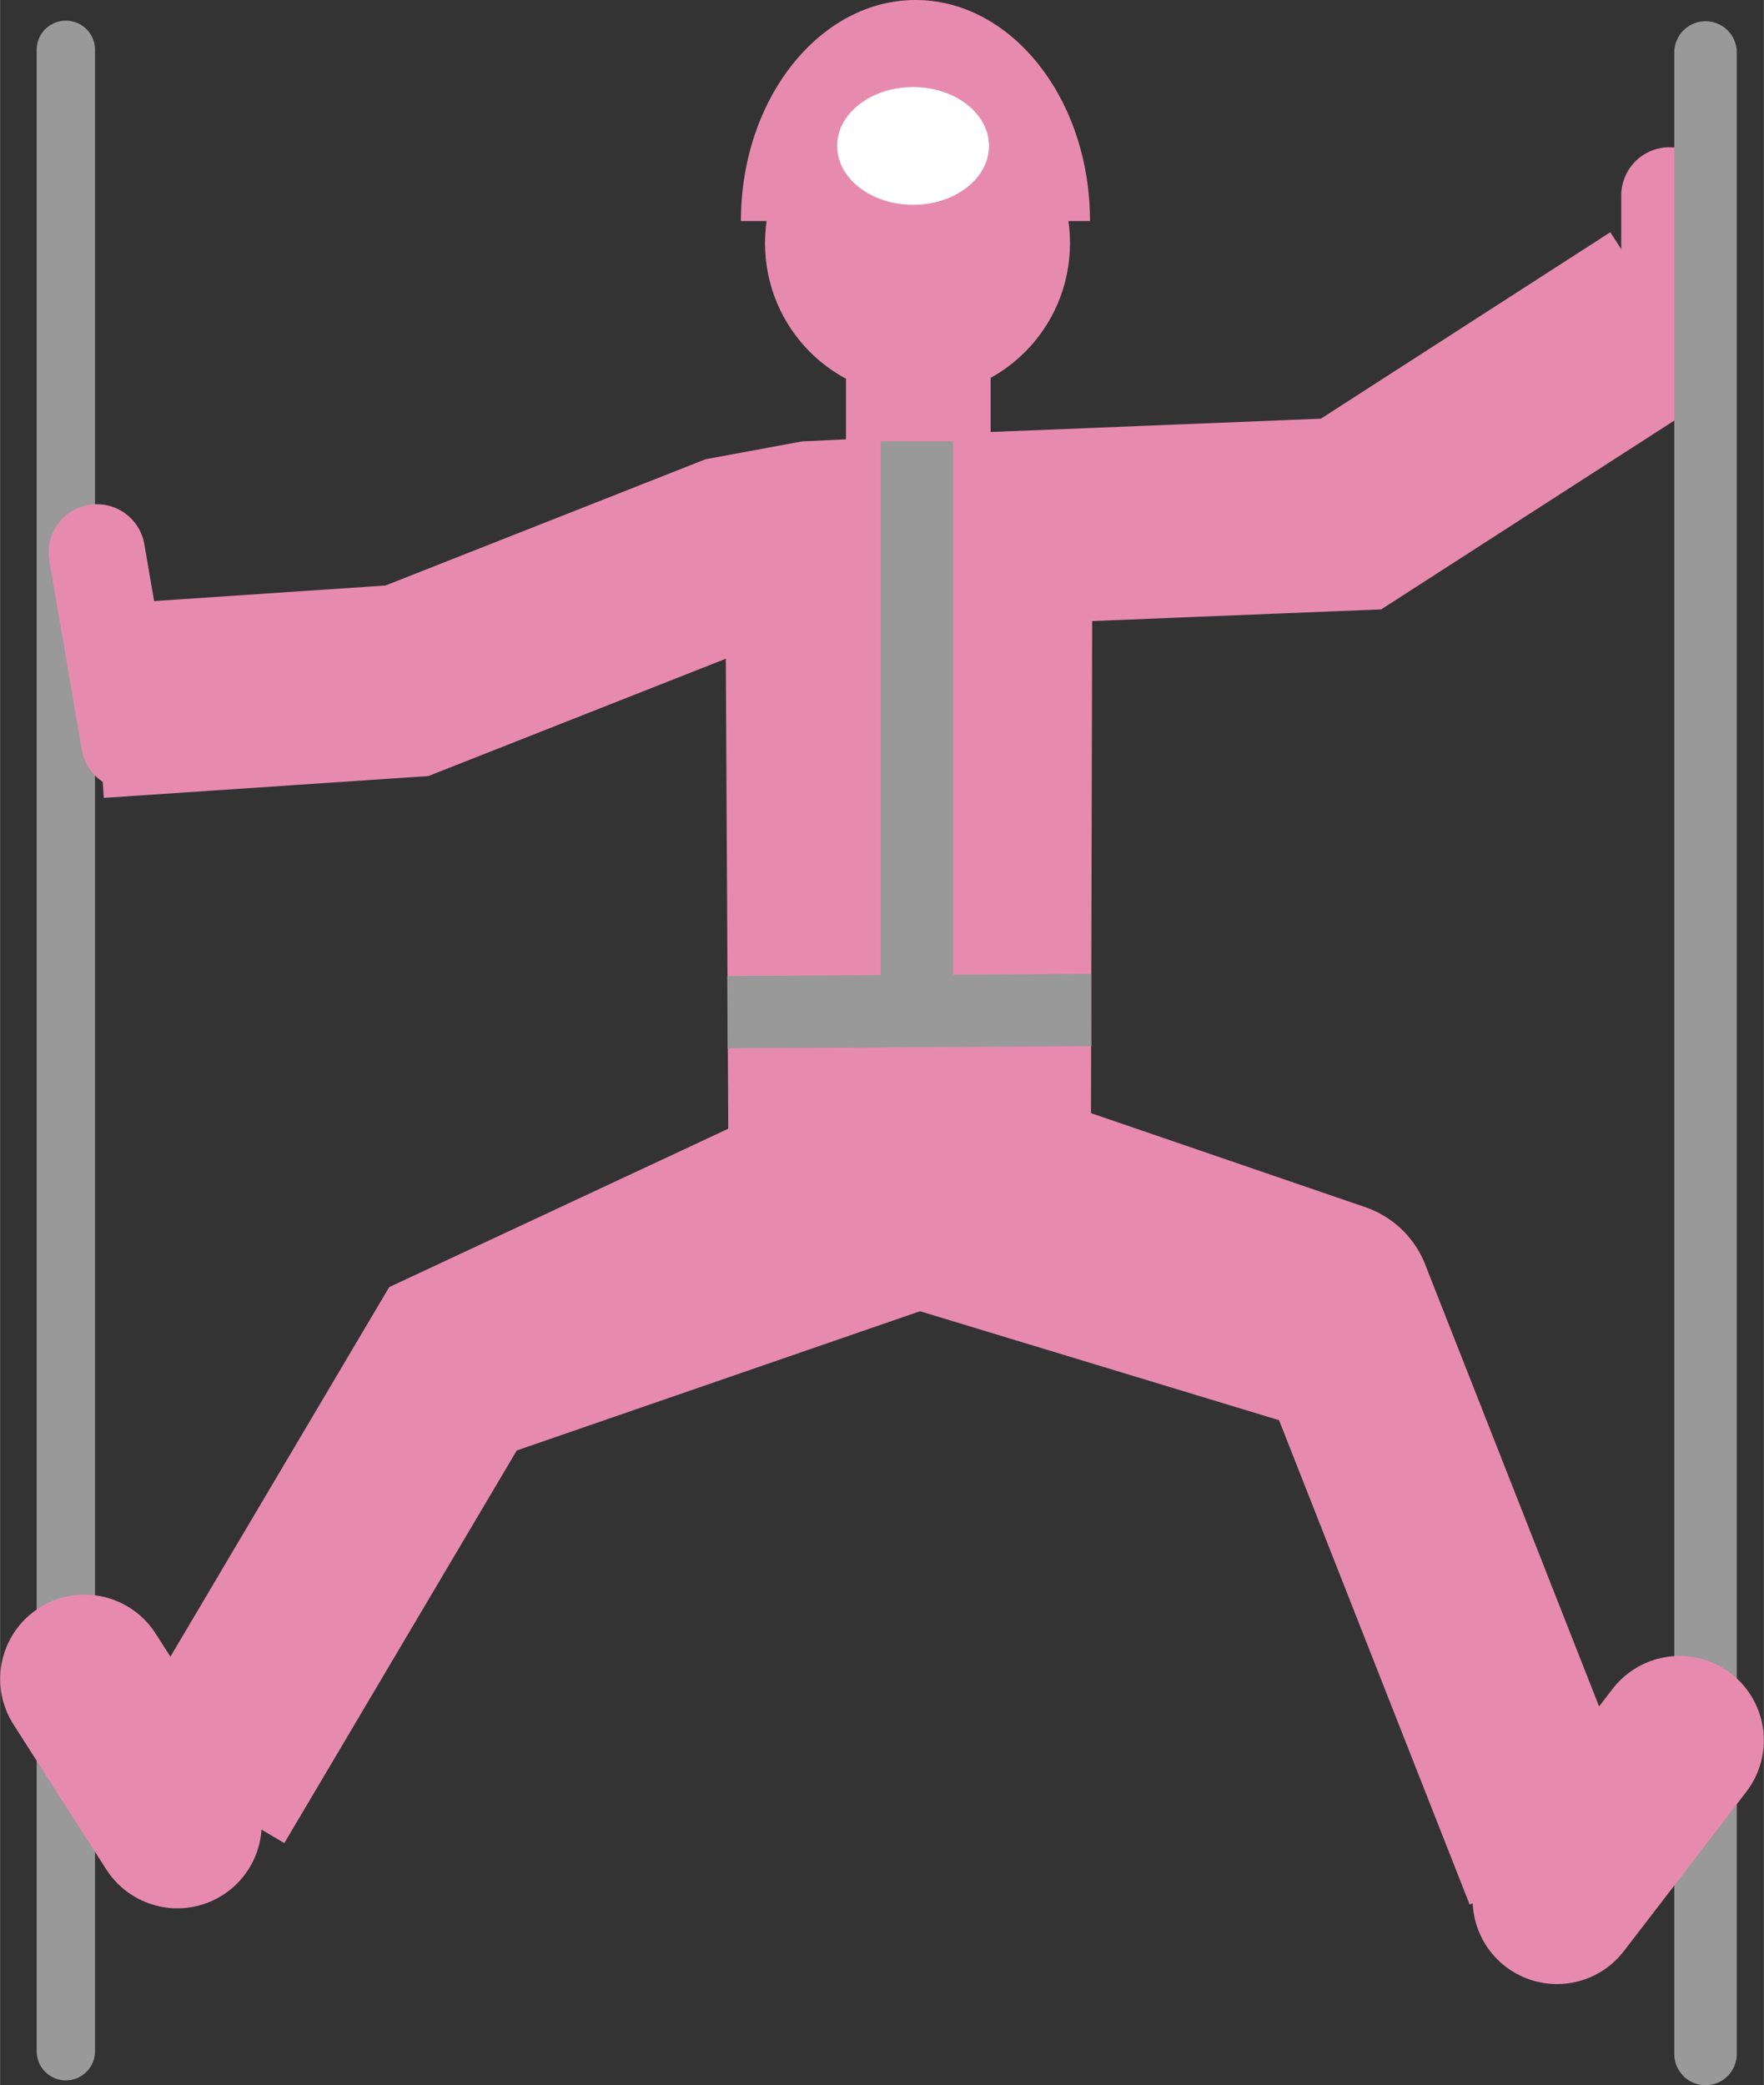 <svg xmlns="http://www.w3.org/2000/svg" width="37.95mm" height="44.86mm" viewBox="0 0 107.57 127.17">
  <rect x="0" y="0" width="107.57" height="127.17" fill="#333333" stroke="none"/>
  <defs>
    <style>
      .cls-1, .cls-10, .cls-11, .cls-13, .cls-14, .cls-2, .cls-3, .cls-4, .cls-5, .cls-6, .cls-8, .cls-9 {
        fill: none;
        stroke-miterlimit: 10;
      }

      .cls-1, .cls-10, .cls-11, .cls-13, .cls-2, .cls-3, .cls-4, .cls-8, .cls-9 {
        stroke: #e78bae;
      }

      .cls-1 {
        stroke-width: 8.82px;
      }

      .cls-13, .cls-2, .cls-5, .cls-6, .cls-8, .cls-9 {
        stroke-linecap: round;
      }

      .cls-2 {
        stroke-width: 5.88px;
      }

      .cls-3 {
        stroke-width: 11.77px;
      }

      .cls-4 {
        stroke-width: 11.77px;
      }

      .cls-14, .cls-5, .cls-6 {
        stroke: #999;
      }

      .cls-5 {
        stroke-width: 3.81px;
      }

      .cls-6 {
        stroke-width: 3.56px;
      }

      .cls-7 {
        fill: #e78bae;
      }

      .cls-8 {
        stroke-width: 8.32px;
      }

      .cls-9 {
        stroke-width: 7.8px;
      }

      .cls-10 {
        stroke-width: 12.03px;
      }

      .cls-11 {
        stroke-width: 8.28px;
      }

      .cls-12 {
        fill: #fff;
      }

      .cls-13 {
        stroke-width: 10.29px;
      }

      .cls-14 {
        stroke-width: 4.41px;
      }
    </style>
  </defs>
  <g id="Calque_2" data-name="Calque 2">
    <g id="Calque_1-2" data-name="Calque 1">
      <g>
        <line class="cls-1" x1="56" y1="20.97" x2="56" y2="27.82"/>
        <line class="cls-2" x1="101.81" y1="11.92" x2="101.81" y2="17.3"/>
        <path class="cls-3" d="M95.1,114,81.43,79.26a.14.14,0,0,0-.08-.07L56.5,70.67a6,6,0,0,1-.79-.59l-.09-37.27c0-.06.23-.39.29-.39l26.48-1.07,0,0,19-12.24"/>
        <polyline class="cls-4" points="50.63 72.43 27.87 83.06 12.27 109.41"/>
        <line class="cls-5" x1="104.01" y1="3.2" x2="104.01" y2="125.27"/>
        <line class="cls-6" x1="4.01" y1="3.04" x2="4.01" y2="125.1"/>
        <ellipse class="cls-7" cx="55.95" cy="14.83" rx="9.3" ry="9.36"/>
        <line class="cls-8" x1="62.36" y1="72.22" x2="62.46" y2="30.56"/>
        <line class="cls-9" x1="48.33" y1="72.88" x2="48.12" y2="32.49"/>
        <line class="cls-10" x1="54.54" y1="73.21" x2="82.02" y2="81.55"/>
        <line class="cls-11" x1="25.26" y1="86.24" x2="54.8" y2="76.04"/>
        <path class="cls-7" d="M45.18,13.48C45.18,6,50,0,55.83,0S66.47,6,66.47,13.48"/>
        <ellipse class="cls-12" cx="55.68" cy="8.9" rx="4.63" ry="3.59"/>
        <line class="cls-2" x1="5.9" y1="33.69" x2="7.88" y2="45.23"/>
        <polyline class="cls-4" points="62.56 32.16 49.59 32.78 44.66 33.69 24.81 41.52 5.93 42.79"/>
        <line class="cls-13" x1="102.42" y1="106.14" x2="94.95" y2="115.86"/>
        <line class="cls-13" x1="5.15" y1="102.4" x2="10.81" y2="111.24"/>
        <line class="cls-14" x1="55.91" y1="26.91" x2="55.91" y2="60.49"/>
        <line class="cls-14" x1="66.54" y1="61.6" x2="44.36" y2="61.73"/>
      </g>
    </g>
  </g>
</svg>
